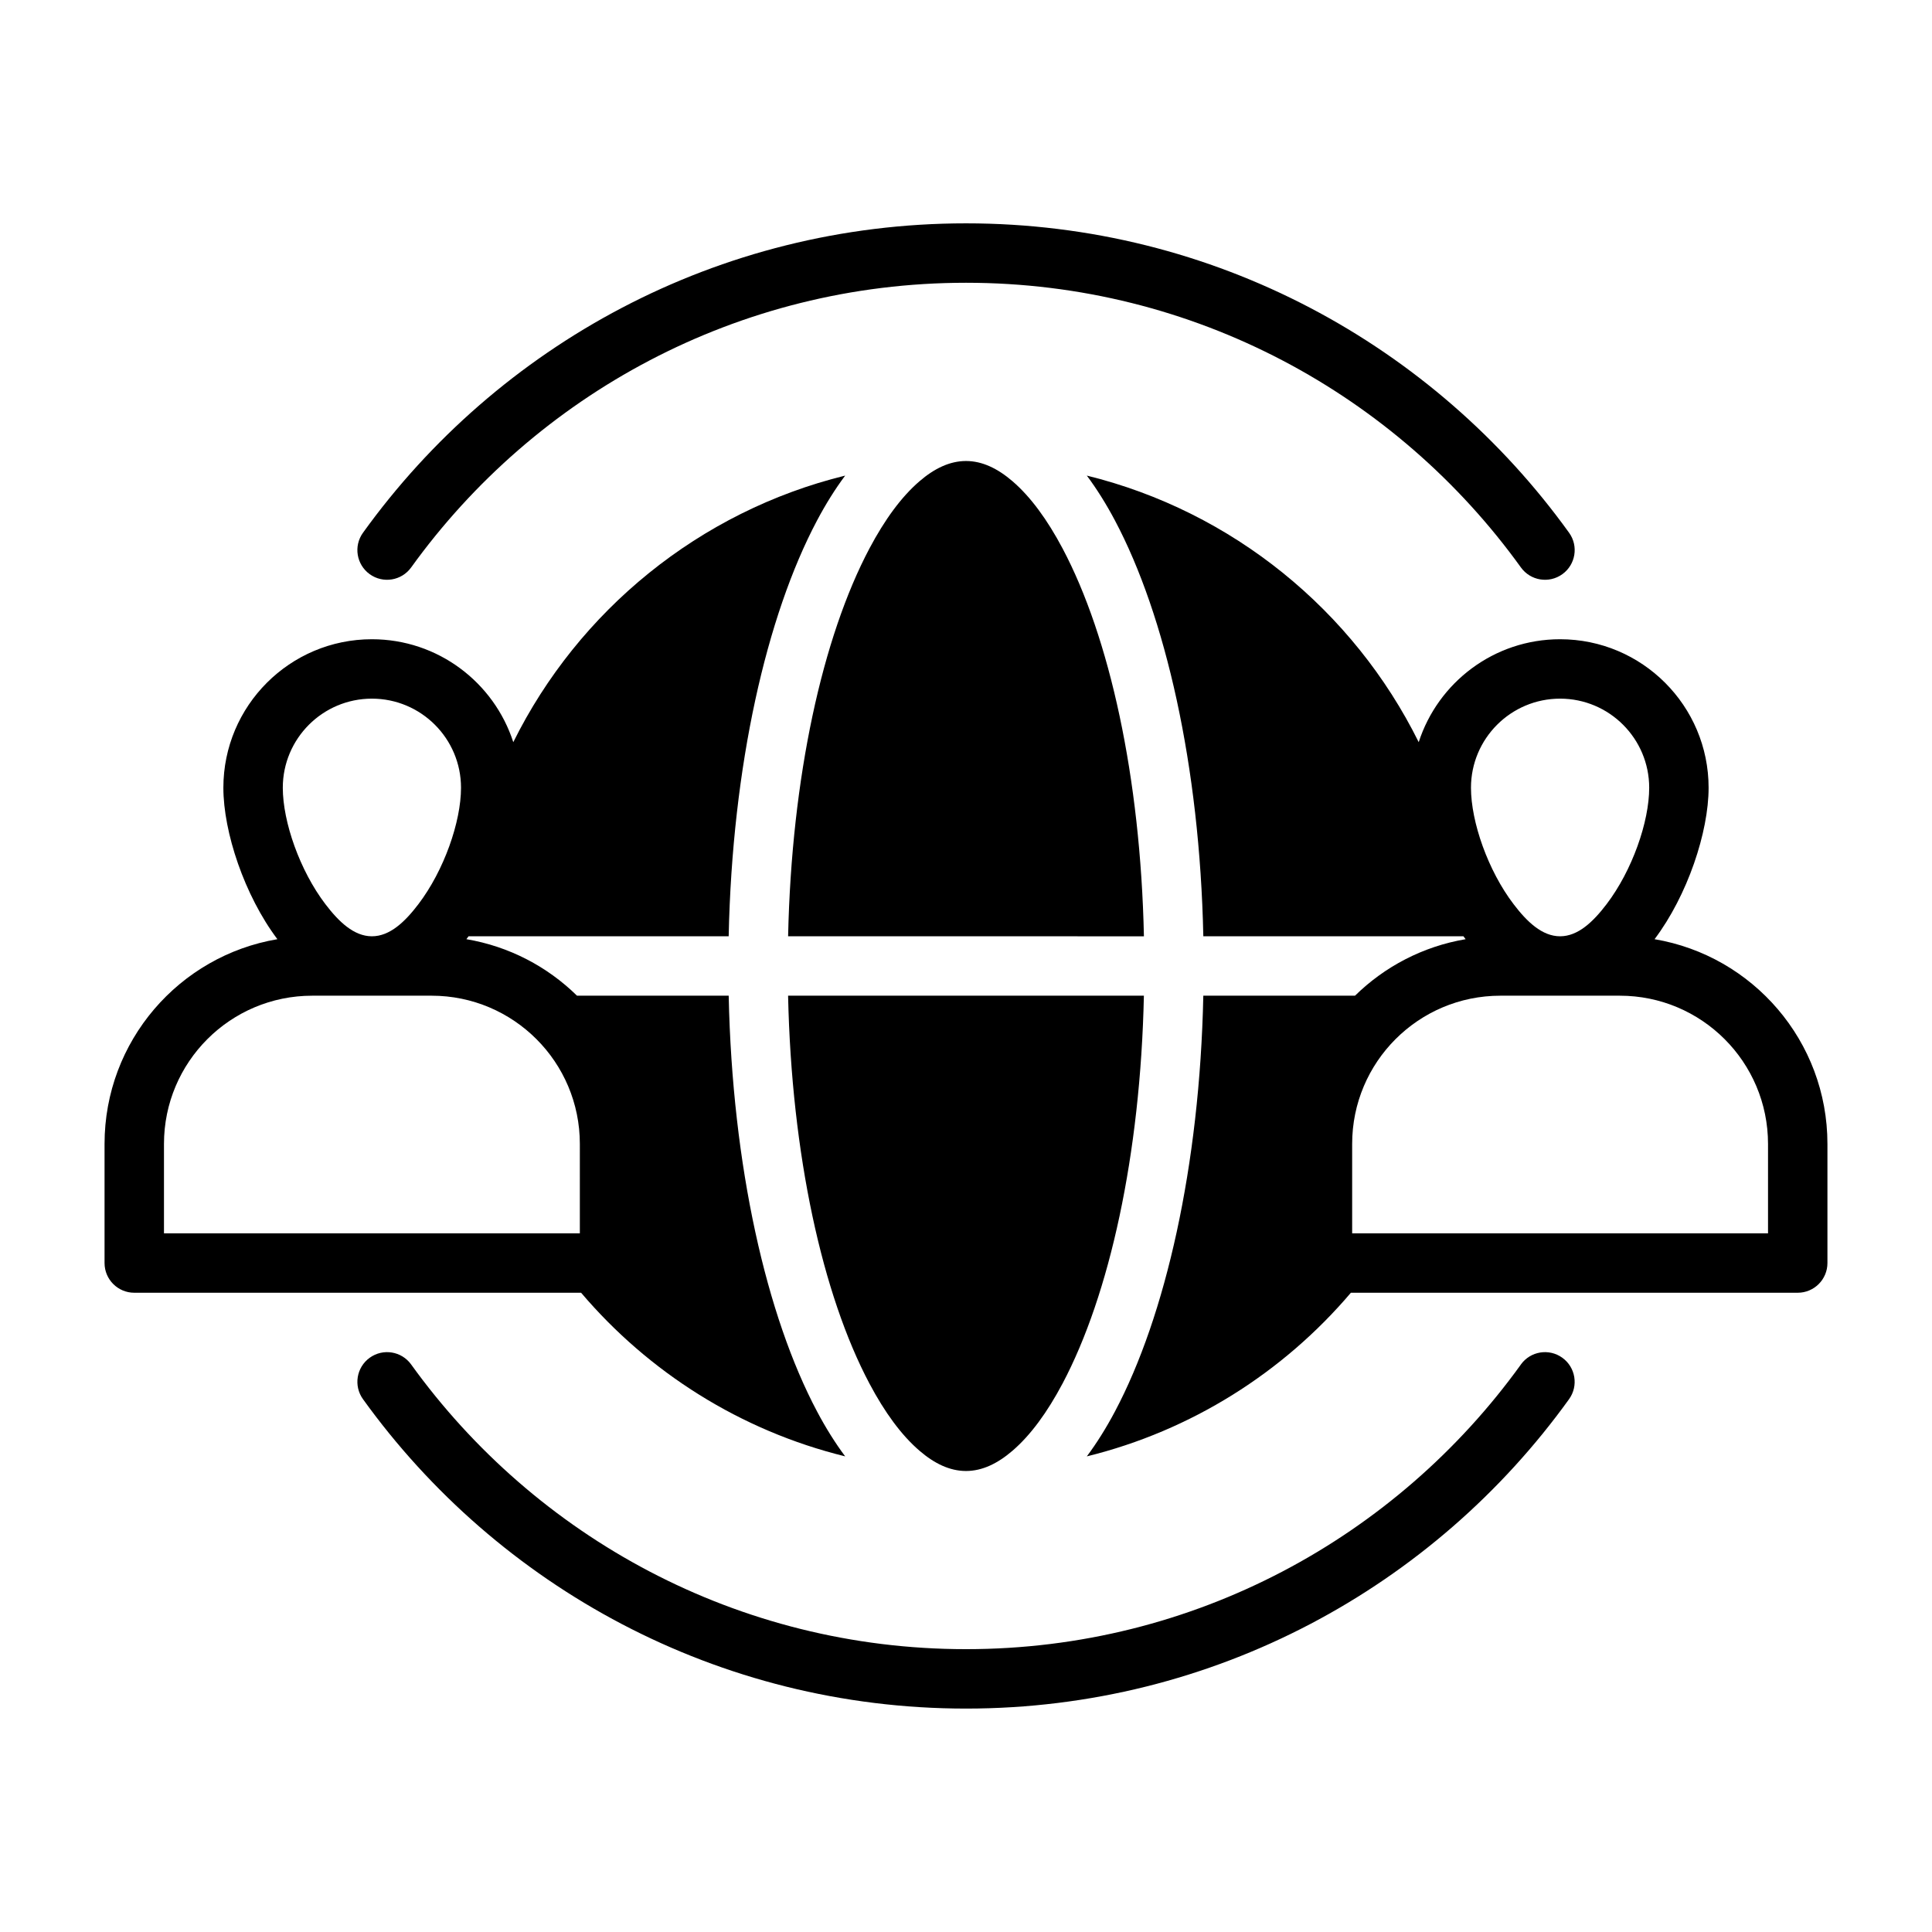 <?xml version="1.0" encoding="UTF-8"?>
<!-- Uploaded to: ICON Repo, www.svgrepo.com, Generator: ICON Repo Mixer Tools -->
<svg fill="#000000" width="800px" height="800px" version="1.1" viewBox="144 144 512 512" xmlns="http://www.w3.org/2000/svg">
 <g fill-rule="evenodd">
  <path d="m352.85 407.87h94.293c-0.914 42.164-9.102 79.277-21.562 102.79-4.031 7.598-8.461 13.688-13.297 17.832-3.887 3.336-7.965 5.336-12.285 5.336-4.324 0-8.402-2-12.289-5.34-4.836-4.141-9.266-10.23-13.297-17.828-12.461-23.508-20.648-60.625-21.562-102.79zm-72.824-67.188c17.285-34.875 49.332-61.148 87.953-70.645-2.629 3.527-5.133 7.512-7.469 11.926-13.359 25.184-22.457 64.953-23.402 110.16h-68.934c-0.188 0.262-0.379 0.52-0.574 0.77 11.32 1.906 21.469 7.273 29.309 14.973h40.203c0.945 45.211 10.043 84.977 23.402 110.16 2.34 4.418 4.84 8.398 7.469 11.926-27.727-6.812-52.066-22.273-69.984-43.363h-118.42c-4.344 0-7.871-3.527-7.871-7.871v-31.559c0-27.254 19.805-49.879 45.805-54.262-8.746-11.621-14.316-28.402-14.316-40.133 0-21.727 17.633-39.359 39.359-39.359 17.508 0 32.363 11.453 37.473 27.277zm251.8 51.441h-68.934c-0.945-45.211-10.043-84.977-23.402-110.16-2.34-4.418-4.84-8.398-7.469-11.926 38.621 9.492 70.668 35.77 87.953 70.645 5.106-15.824 19.957-27.277 37.465-27.277 21.727 0 39.359 17.633 39.359 39.359 0 11.73-5.574 28.512-14.32 40.133 26.004 4.383 45.812 27.008 45.812 54.262v31.559c0 4.344-3.527 7.871-7.871 7.871h-118.42c-17.918 21.09-42.258 36.551-69.98 43.367 2.629-3.527 5.133-7.512 7.469-11.926 13.359-25.184 22.457-64.953 23.402-110.16h40.203c7.84-7.699 17.988-13.066 29.309-14.973-0.195-0.254-0.387-0.512-0.574-0.773zm-234.16 55.035c0-21.703-17.59-39.289-39.293-39.289h-31.629c-21.703 0-39.289 17.586-39.289 39.289v23.688h110.21zm314.88 0c-0.004-21.703-17.59-39.289-39.293-39.289h-31.629c-21.703 0-39.289 17.586-39.289 39.289v23.688h110.21zm-55.109-118.01c13.035 0 23.617 10.578 23.617 23.617 0 9.047-4.512 21.938-11.289 30.844-3.559 4.676-7.57 8.516-12.328 8.516-4.754 0-8.77-3.84-12.324-8.516-6.781-8.902-11.289-21.797-11.289-30.844 0-13.035 10.578-23.617 23.617-23.617zm-314.88 0c13.035 0 23.617 10.578 23.617 23.617 0 9.047-4.512 21.938-11.289 30.844-3.555 4.676-7.57 8.516-12.324 8.516s-8.77-3.84-12.328-8.516c-6.777-8.902-11.289-21.797-11.289-30.844 0-13.035 10.578-23.617 23.617-23.617zm110.3 62.977c0.914-42.164 9.102-79.277 21.562-102.79 4.031-7.598 8.461-13.688 13.297-17.832 3.887-3.336 7.965-5.332 12.289-5.332 4.32 0 8.398 2 12.289 5.336 4.832 4.141 9.266 10.234 13.297 17.832 12.461 23.508 20.648 60.621 21.562 102.79z"/>
  <path d="m547.06 505.6c-32.895 45.68-86.531 75.445-147.05 75.445-60.52 0-114.16-29.766-147.05-75.445-2.539-3.527-7.453-4.324-10.98-1.785-3.527 2.539-4.324 7.453-1.785 10.98 35.73 49.645 94.023 81.996 159.81 81.996 65.789 0 124.09-32.348 159.81-81.996 2.539-3.527 1.742-8.438-1.785-10.98-3.527-2.539-8.438-1.742-10.98 1.785z"/>
  <path d="m252.96 294.38c32.895-45.68 86.527-75.445 147.05-75.445 60.52 0 114.16 29.766 147.05 75.445 2.539 3.527 7.453 4.324 10.98 1.785 3.527-2.539 4.324-7.453 1.785-10.98-35.73-49.645-94.027-81.996-159.82-81.996-65.789 0-124.09 32.348-159.81 81.996-2.539 3.527-1.742 8.438 1.785 10.98 3.527 2.539 8.438 1.742 10.98-1.785z"/>
 </g>
</svg>